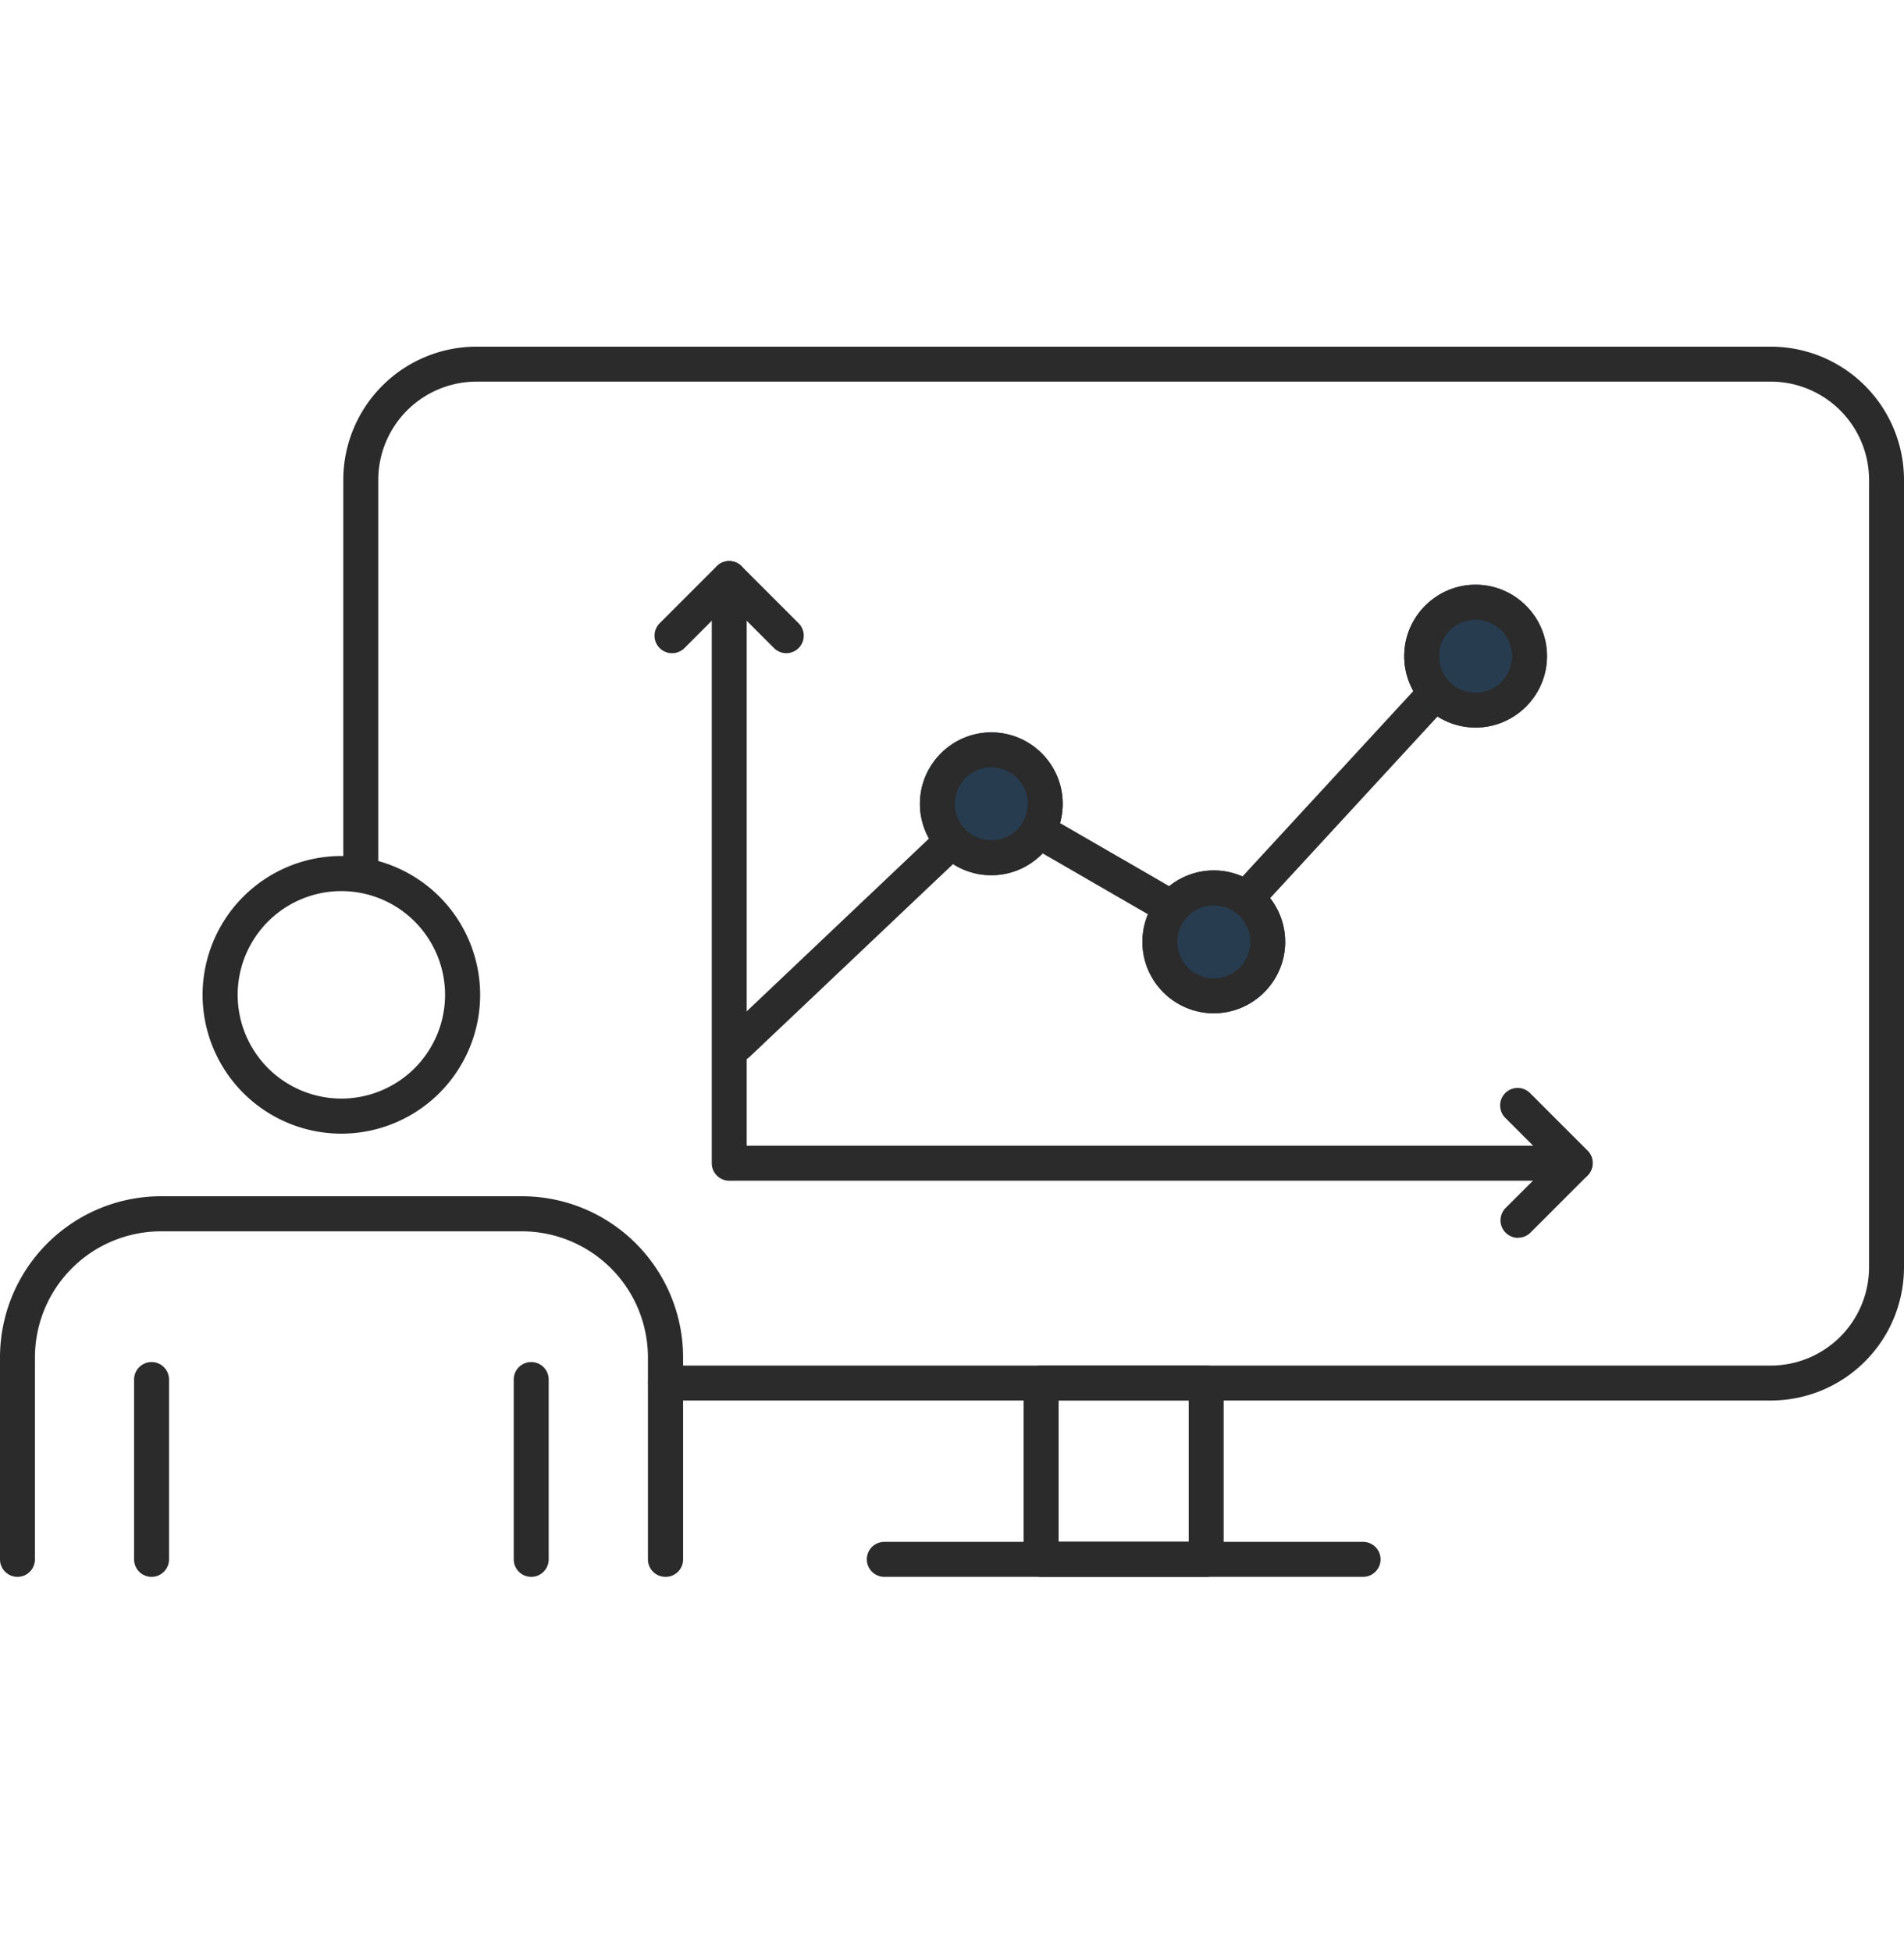 <svg xmlns="http://www.w3.org/2000/svg" width="40" height="41" fill="none"><path fill="#2B2B2B" d="M37.202 29.411H13.981a.367.367 0 0 1 0-.734h23.221a2.067 2.067 0 0 0 2.064-2.063V10.077a2.066 2.066 0 0 0-2.064-2.063H10.01a2.066 2.066 0 0 0-2.063 2.063v8.21a.367.367 0 0 1-.735 0v-8.21A2.8 2.8 0 0 1 10.01 7.28h27.192A2.8 2.8 0 0 1 40 10.077v16.537a2.8 2.8 0 0 1-2.798 2.797Z"/><path fill="#2B2B2B" d="M25.34 33.114h-3.468a.367.367 0 0 1-.367-.367v-3.703c0-.204.166-.367.367-.367h3.468c.204 0 .367.166.367.367v3.703a.367.367 0 0 1-.367.367Zm-3.1-.737h2.733V29.41H22.24v2.968Z"/><path fill="#2B2B2B" d="M28.636 33.114H18.578a.367.367 0 1 1 0-.735h10.058a.367.367 0 1 1 0 .735ZM26.35 19.05a.37.37 0 0 1-.271-.619l3.733-4.05a.37.37 0 0 1 .52-.021.37.37 0 0 1 .022.52l-3.733 4.05a.362.362 0 0 1-.271.118v.003ZM24.497 19.363a.375.375 0 0 1-.184-.05l-2.62-1.514a.368.368 0 0 1 .367-.636l2.62 1.514a.368.368 0 0 1-.185.686h.002ZM15.5 22.29a.368.368 0 0 1-.252-.636l4.443-4.21a.368.368 0 1 1 .507.535l-4.444 4.21a.37.37 0 0 1-.252.101H15.5Z"/><path fill="#273C4F" d="M20.826 18.38c-.828 0-1.5-.675-1.5-1.5 0-.826.675-1.5 1.5-1.5.826 0 1.5.674 1.5 1.5 0 .825-.674 1.5-1.5 1.5Z"/><path fill="#2B2B2B" d="M20.826 18.38c-.828 0-1.5-.675-1.5-1.5 0-.826.675-1.5 1.5-1.5.826 0 1.5.674 1.5 1.5 0 .825-.674 1.5-1.5 1.5Zm0-2.266a.766.766 0 1 0 .001 1.532.766.766 0 0 0 0-1.532Z"/><path fill="#273C4F" d="M25.5 21.279c-.828 0-1.5-.674-1.5-1.5 0-.825.674-1.5 1.5-1.5.825 0 1.5.675 1.5 1.5 0 .826-.675 1.5-1.5 1.5Z"/><path fill="#2B2B2B" d="M25.5 21.279c-.829 0-1.5-.674-1.5-1.5 0-.825.674-1.5 1.5-1.5.825 0 1.499.675 1.499 1.5 0 .826-.674 1.5-1.5 1.5Zm0-2.265a.766.766 0 1 0 0 1.532.766.766 0 0 0 0-1.532Z"/><path fill="#273C4F" d="M31 15.279c-.828 0-1.5-.675-1.5-1.5s.674-1.5 1.5-1.5c.825 0 1.5.675 1.5 1.5s-.675 1.5-1.5 1.5Z"/><path fill="#2B2B2B" d="M31 15.279c-.828 0-1.5-.675-1.5-1.5s.674-1.5 1.5-1.5c.825 0 1.5.675 1.5 1.5s-.675 1.5-1.5 1.5Zm0-2.265a.766.766 0 1 0 0 1.532.766.766 0 0 0 0-1.532ZM33.09 24.795H15.32a.367.367 0 0 1-.367-.367V12.15a.367.367 0 0 1 .734 0v11.91h17.402a.367.367 0 0 1 0 .735Z"/><path fill="#2B2B2B" d="M16.52 13.717a.365.365 0 0 1-.26-.108l-.94-.94-.94.94a.368.368 0 1 1-.522-.52l1.2-1.2a.368.368 0 0 1 .52 0l1.2 1.2a.368.368 0 0 1-.259.628ZM31.892 25.995a.368.368 0 0 1-.26-.629l.942-.94-.94-.941a.368.368 0 1 1 .52-.52l1.2 1.199a.368.368 0 0 1 0 .52l-1.2 1.2a.365.365 0 0 1-.26.108l-.002.003ZM13.979 33.114a.367.367 0 0 1-.367-.367v-4.242a2.65 2.65 0 0 0-2.647-2.647H3.381a2.65 2.65 0 0 0-2.647 2.646v4.243a.367.367 0 0 1-.734 0v-4.242a3.387 3.387 0 0 1 3.383-3.384h7.584a3.387 3.387 0 0 1 3.384 3.384v4.242a.367.367 0 0 1-.367.367h-.005ZM7.172 23.807a2.918 2.918 0 0 1-2.916-2.916 2.918 2.918 0 0 1 2.916-2.915 2.918 2.918 0 0 1 2.915 2.915 2.918 2.918 0 0 1-2.915 2.916Zm0-5.094a2.18 2.18 0 0 0-2.179 2.178 2.18 2.18 0 0 0 2.179 2.179 2.18 2.18 0 0 0 2.178-2.179 2.18 2.18 0 0 0-2.178-2.178Z"/><path fill="#2B2B2B" d="M3.184 33.114a.367.367 0 0 1-.367-.367V28.97a.367.367 0 0 1 .734 0v3.777a.367.367 0 0 1-.367.367ZM11.16 33.114a.367.367 0 0 1-.367-.367V28.97a.367.367 0 1 1 .734 0v3.777a.367.367 0 0 1-.367.367Z"/></svg>